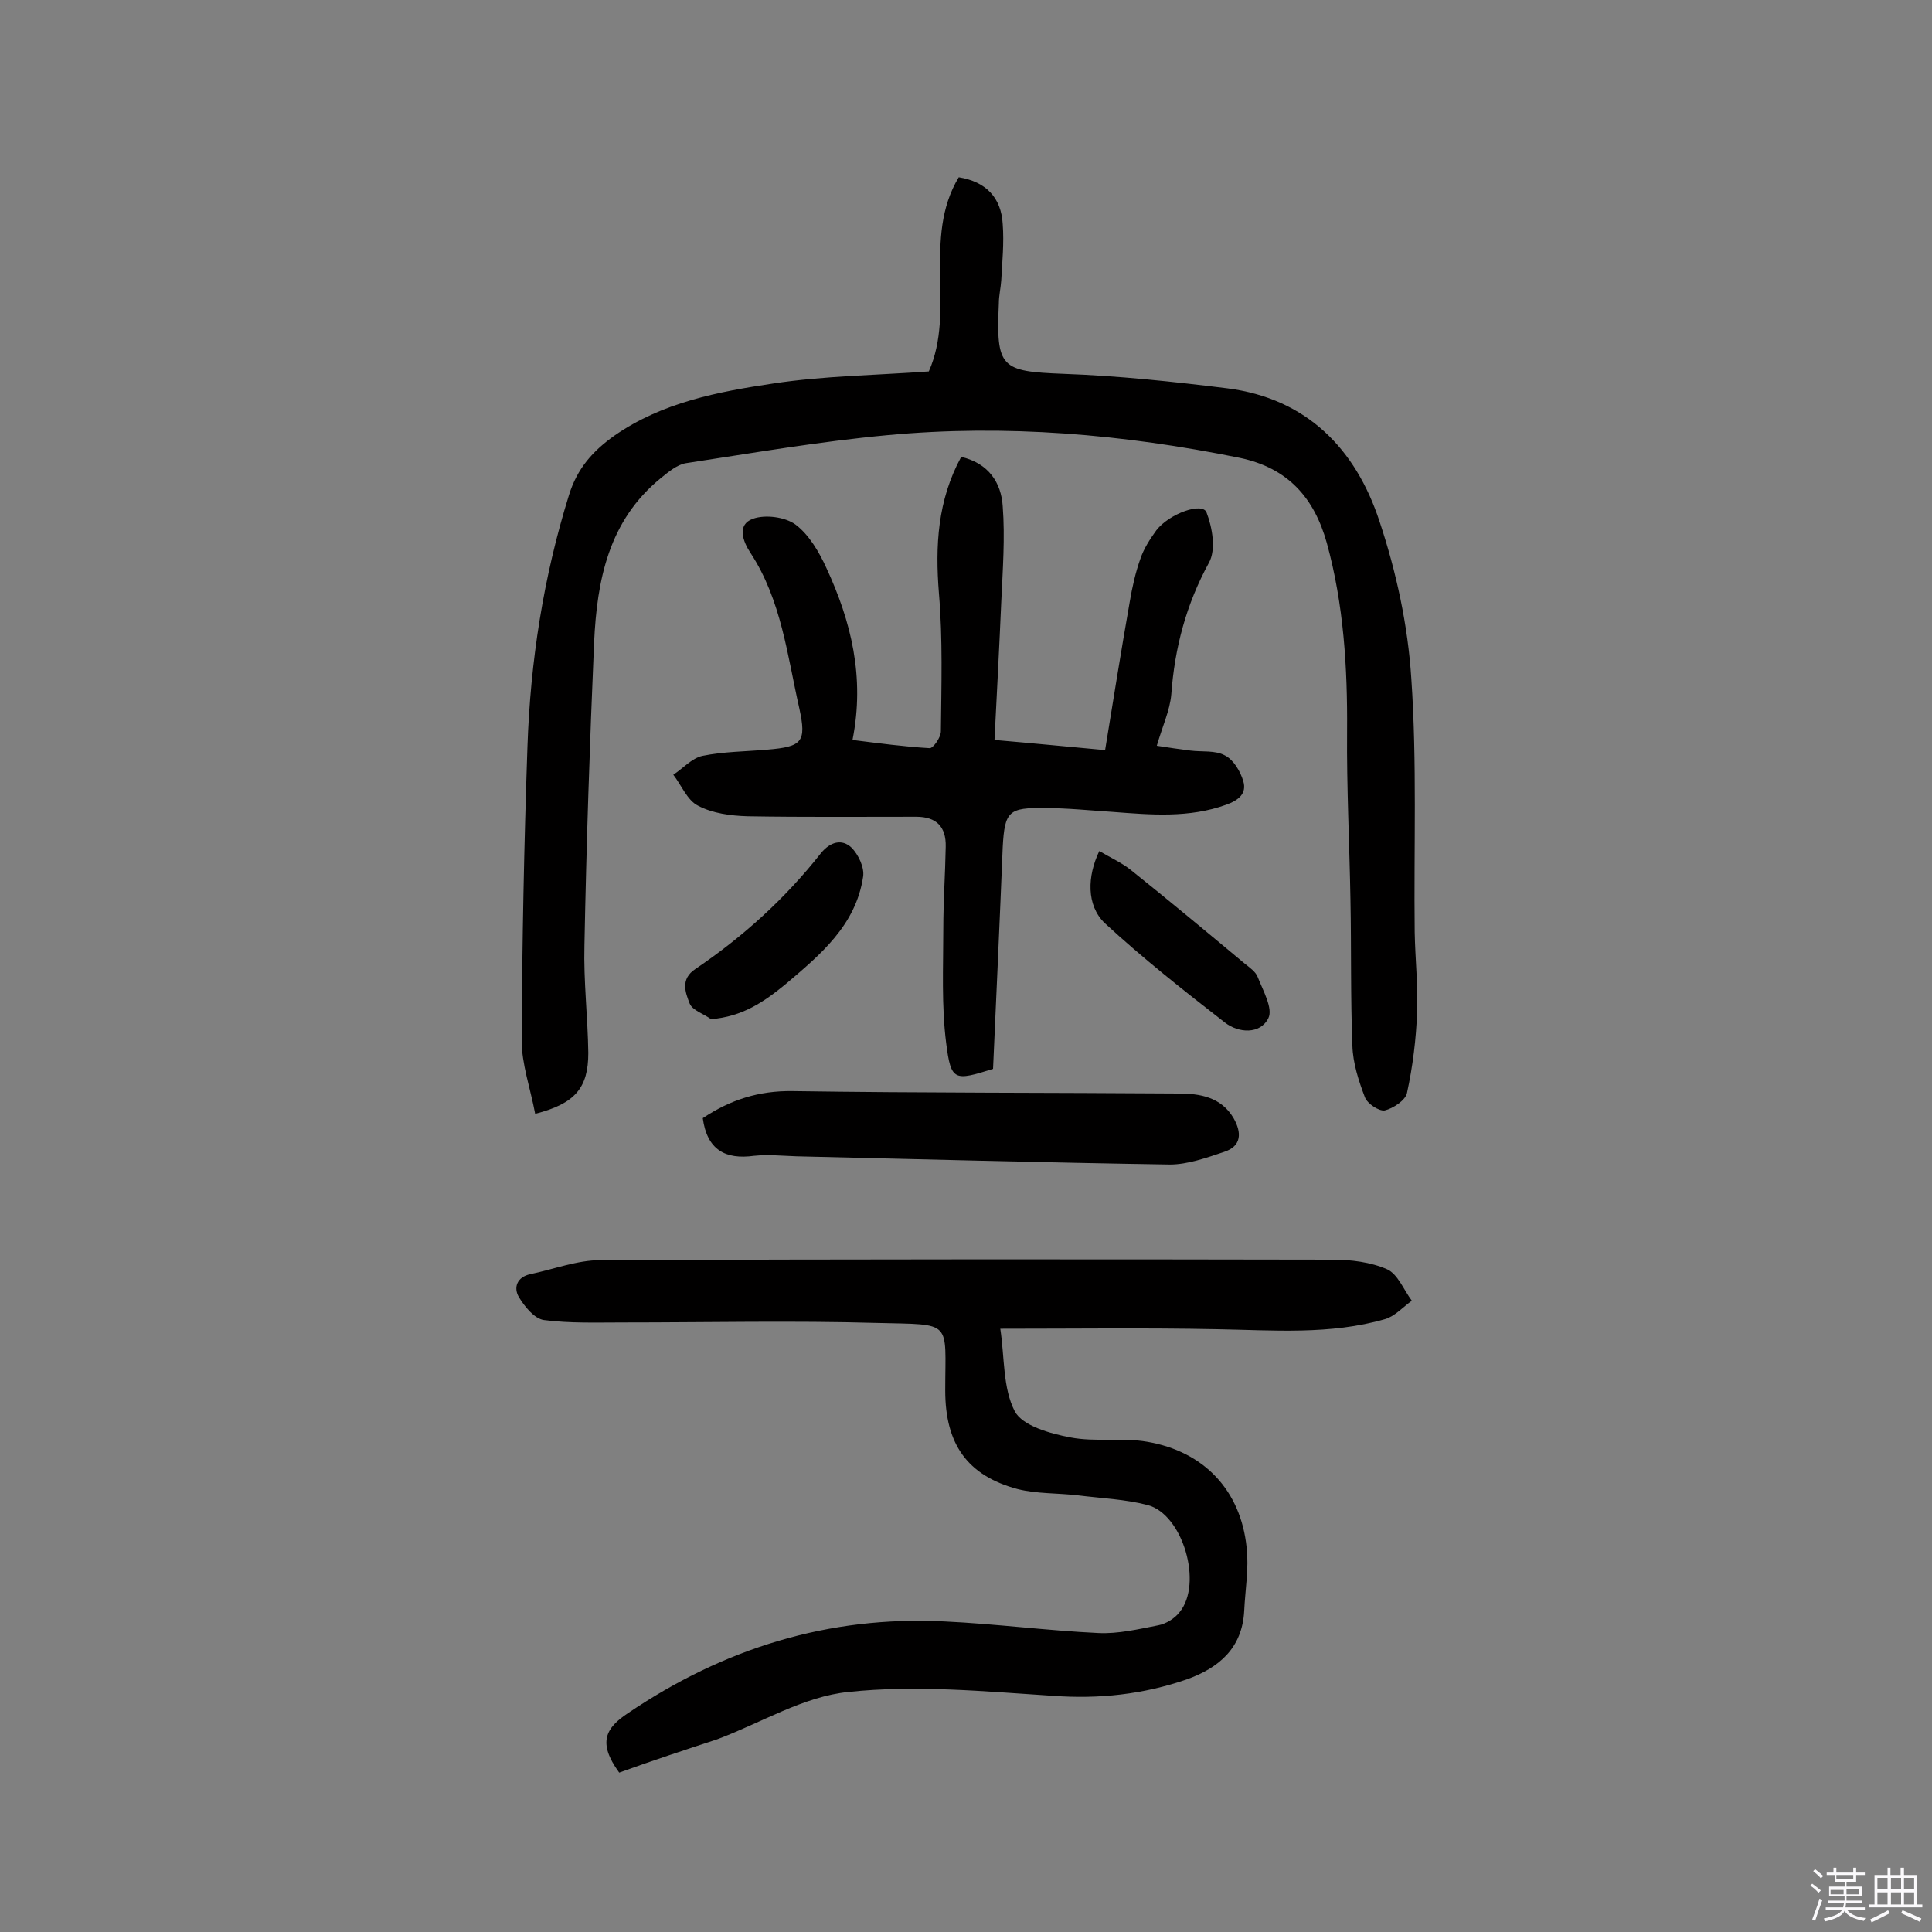 <svg enable-background="new 0 0 400 400" viewBox="0 0 400 400" xmlns="http://www.w3.org/2000/svg"><rect x="0" y="0" width="400" height="400" fill="#808080" stroke="none"/><path d="m374.8 390.4.4-.4c.7.5 1.3 1 1.8 1.4l-.5.5c-.5-.6-1.1-1.1-1.7-1.5zm1 7.3-.6-.3c.5-1.4 1.1-2.8 1.5-4.3.2.1.4.2.6.3-.5 1.3-1 2.8-1.5 4.3zm-.4-10.3.4-.4c.4.3 1 .8 1.7 1.4l-.5.5c-.4-.5-1-1-1.6-1.5zm2.5.3h1.7v-1h.6v1h3.5v-1h.6v1h1.8v.5h-1.8v1.4h-2v1h3.2v2h-3.2v.9h3.3v.5h-3.4c0 .3-.1.6-.1.9h4v.5h-3.7c.7.9 1.9 1.5 3.8 1.7-.1.2-.2.4-.3.6-2.1-.4-3.5-1.1-4-2.1-.4 1-1.8 1.7-4 2.2-.1-.2-.2-.4-.3-.6 2.1-.4 3.4-1 3.8-1.8h-3.4v-.5h3.6c.1-.3.1-.6.2-.9h-3.3v-.5h3.4c0-.3 0-.6 0-.9h-3.2v-2h3.3v-1h-2.1v-1.4h-1.7v-.5zm1.1 3.5v1h2.7c0-.3 0-.4 0-.4 0-.1 0-.2 0-.2 0-.1 0-.2 0-.3h-2.7zm1.2-3v.9h3.5v-.9zm4.7 3h-2.6v.6.4h2.6z" fill="#fbfafc"/><path d="m393.6 386.7h.6v1.5h2.7v6.1h1.1v.6h-11v-.6h1.1v-6.1h2.7v-1.5h.6v1.5h2.1v-1.5zm-2.7 8.8.4.6c-1.2.6-2.5 1.3-3.8 1.9-.1-.2-.2-.4-.3-.6 1.2-.6 2.5-1.2 3.7-1.9zm-2.2-6.7v2.4h2.1v-2.4zm0 3v2.5h2.1v-2.5zm2.8-3v2.4h2.1v-2.4zm0 3v2.5h2.1v-2.5zm6 6.1c-1.4-.7-2.7-1.3-3.9-1.8l.3-.6c1.5.6 2.7 1.2 3.9 1.7zm-1.2-9.1h-2.1v2.4h2.1zm-2.1 3v2.5h2.1v-2.5z" fill="#fbfafc"/><g fill="#010000"><path d="m110.8 230.6c-1-5.3-2.8-10.3-2.8-15.2.1-20.3.5-40.6 1.2-60.8.6-17.7 3.3-35.1 8.6-52.1 1.7-5.5 4.9-9.1 9.4-12.3 9.9-6.9 21.5-9.1 32.9-10.8 10.5-1.6 21.3-1.7 32.2-2.5 5.6-12.6-1.4-27.6 6.2-40.2 5.6.9 8.8 4.2 9.1 9.7.3 3.9-.1 7.8-.3 11.6-.1 1.6-.5 3.2-.5 4.8-.6 13.4.4 14.1 13.4 14.6 11.3.4 22.6 1.6 33.9 3 16.5 2.1 26.6 12.6 31.5 27.5 3.5 10.5 5.9 21.6 6.6 32.6 1.2 17.4.5 35 .7 52.5.1 5.5.7 11 .5 16.5-.2 5.6-.9 11.3-2.1 16.8-.3 1.5-2.9 3.2-4.6 3.6-1.2.2-3.6-1.4-4.1-2.7-1.3-3.4-2.5-7.1-2.6-10.7-.4-10-.2-20-.4-30.1-.2-11.7-.8-23.3-.7-35 .1-13.2-.7-26.3-4.2-39-2.6-9.3-8-15.5-18-17.6-24.1-4.9-48.5-7-73-4.7-14 1.3-27.9 3.7-41.7 5.8-1.8.3-3.6 1.8-5.2 3.1-10.8 8.8-13.2 21.1-13.8 34-.9 20.9-1.6 41.8-2 62.7-.2 7.4.7 14.9.8 22.3 0 7.2-2.7 10.5-11 12.6z"/><path d="m128.2 367c-4.6-6.3-2.7-9.3 1.8-12.3 19.8-13.4 41.5-20.2 65.5-19 10.7.5 21.3 1.9 31.9 2.4 4.1.2 8.3-.8 12.4-1.6 1.6-.3 3.4-1.4 4.4-2.7 4.9-5.9.7-20.3-6.6-22.2-4.6-1.2-9.6-1.4-14.4-2-4.2-.5-8.5-.3-12.5-1.3-10.5-2.8-15-9.4-15-20.4 0-14.7 1.7-13.6-14.1-14-17.5-.5-35.1-.1-52.6-.1-5.5 0-11 .2-16.4-.5-2-.3-4-2.8-5.2-4.8-1.1-1.9-.4-4.1 2.4-4.7 4.8-1 9.7-2.9 14.5-2.9 50.5-.2 101-.2 151.6-.1 3.8 0 7.9.5 11.3 2 2.2 1 3.4 4.2 5.1 6.5-1.8 1.3-3.5 3.2-5.5 3.8-11.4 3.3-23.1 2.3-34.8 2.1-14.7-.3-29.5-.1-44.9-.1.9 5.9.5 12.3 3 17.1 1.6 3 7.3 4.6 11.5 5.4 5.2 1 10.7 0 15.9.9 11.8 2 19.4 10.1 20.6 21.9.5 4.3-.3 8.7-.5 13.1-.4 7.7-5.2 11.8-11.9 14.2-9 3.1-18.1 4.1-27.7 3.4-14.1-.9-28.3-2.3-42.3-.8-9.3.9-18.1 6.4-27.2 9.8-6.7 2.2-13.7 4.5-20.3 6.9z"/><path d="m205.6 221.3c-8 2.5-8.7 2.6-9.7-5.3-1-7.8-.6-15.8-.6-23.7 0-5.7.4-11.3.5-17 .1-4.1-1.9-6.2-6.1-6.2-11.6 0-23.3.1-34.9-.1-3.5-.1-7.3-.6-10.3-2.2-2.2-1.1-3.4-4.2-5.1-6.4 2-1.3 3.8-3.4 6-3.9 4.4-.9 9-.9 13.5-1.3 7.2-.6 8.1-1.6 6.6-8.5-2.5-11-3.7-22.4-10.1-32.2-1.6-2.4-2.9-5.9.5-7.1 2.5-.9 6.6-.4 8.8 1.2 2.8 2.1 4.9 5.7 6.4 9 5.1 11 8 22.6 5.4 35.6 5.6.7 10.8 1.4 16 1.7.7 0 2.3-2.2 2.3-3.5.1-9.5.4-19.1-.4-28.5-.8-9.9-.3-19.3 4.6-28.3 5.7 1.3 8.3 5.4 8.6 10.2.5 6.5 0 13.2-.3 19.8-.4 9.3-.9 18.7-1.4 28.6 8.2.7 15.2 1.4 22.9 2.1 1.7-10.4 3.3-20.5 5.1-30.7.5-3 1.2-6.1 2.2-8.9.7-2.1 2-4.1 3.3-5.9 2.7-3.5 9.6-5.9 10.4-3.7 1.2 3.1 2 7.7.5 10.4-4.7 8.6-7.1 17.6-7.8 27.3-.3 3.3-1.8 6.5-3 10.6 2.5.4 4.7.7 7 1 2.4.3 5.1-.1 7.1 1 1.8.9 3.2 3.3 3.8 5.3.8 2.6-1 4-3.5 4.9-7.7 2.8-15.6 2.1-23.5 1.5-4.7-.3-9.4-.8-14.1-.8-7.4-.1-8.3.6-8.7 8.1-.6 15-1.3 30.2-2 45.9z"/><path d="m145.5 231.5c5.7-3.8 11.6-5.7 18.6-5.6 26.6.4 53.3.3 79.9.5 4.4 0 8.8.7 11.4 5.1 1.7 3 1.7 5.8-2 7-3.6 1.2-7.5 2.6-11.2 2.6-25.8-.4-51.6-1.1-77.3-1.7-2.9-.1-5.9-.4-8.8-.1-5.9.8-9.7-1.2-10.6-7.8z"/><path d="m147.2 211c-1.5-1.1-3.8-1.8-4.4-3.2-.9-2.3-2-5.1 1.2-7.2 9.9-6.7 18.6-14.6 26-24 1.9-2.3 4.3-3 6.3-1.1 1.4 1.4 2.7 4.1 2.4 6-1.5 10.1-8.9 16.2-16.1 22.3-4.4 3.6-8.9 6.7-15.4 7.2z"/><path d="m227.6 176.2c2.2 1.3 4.6 2.4 6.5 3.9 8 6.4 15.8 12.9 23.6 19.4 1 .8 2.3 1.7 2.7 2.8 1.1 2.8 3.2 6.5 2.2 8.5-1.7 3.4-6.2 3.1-9 .9-8.5-6.6-17-13.3-24.9-20.6-3.8-3.7-3.6-9.7-1.1-14.9z"/></g></svg>